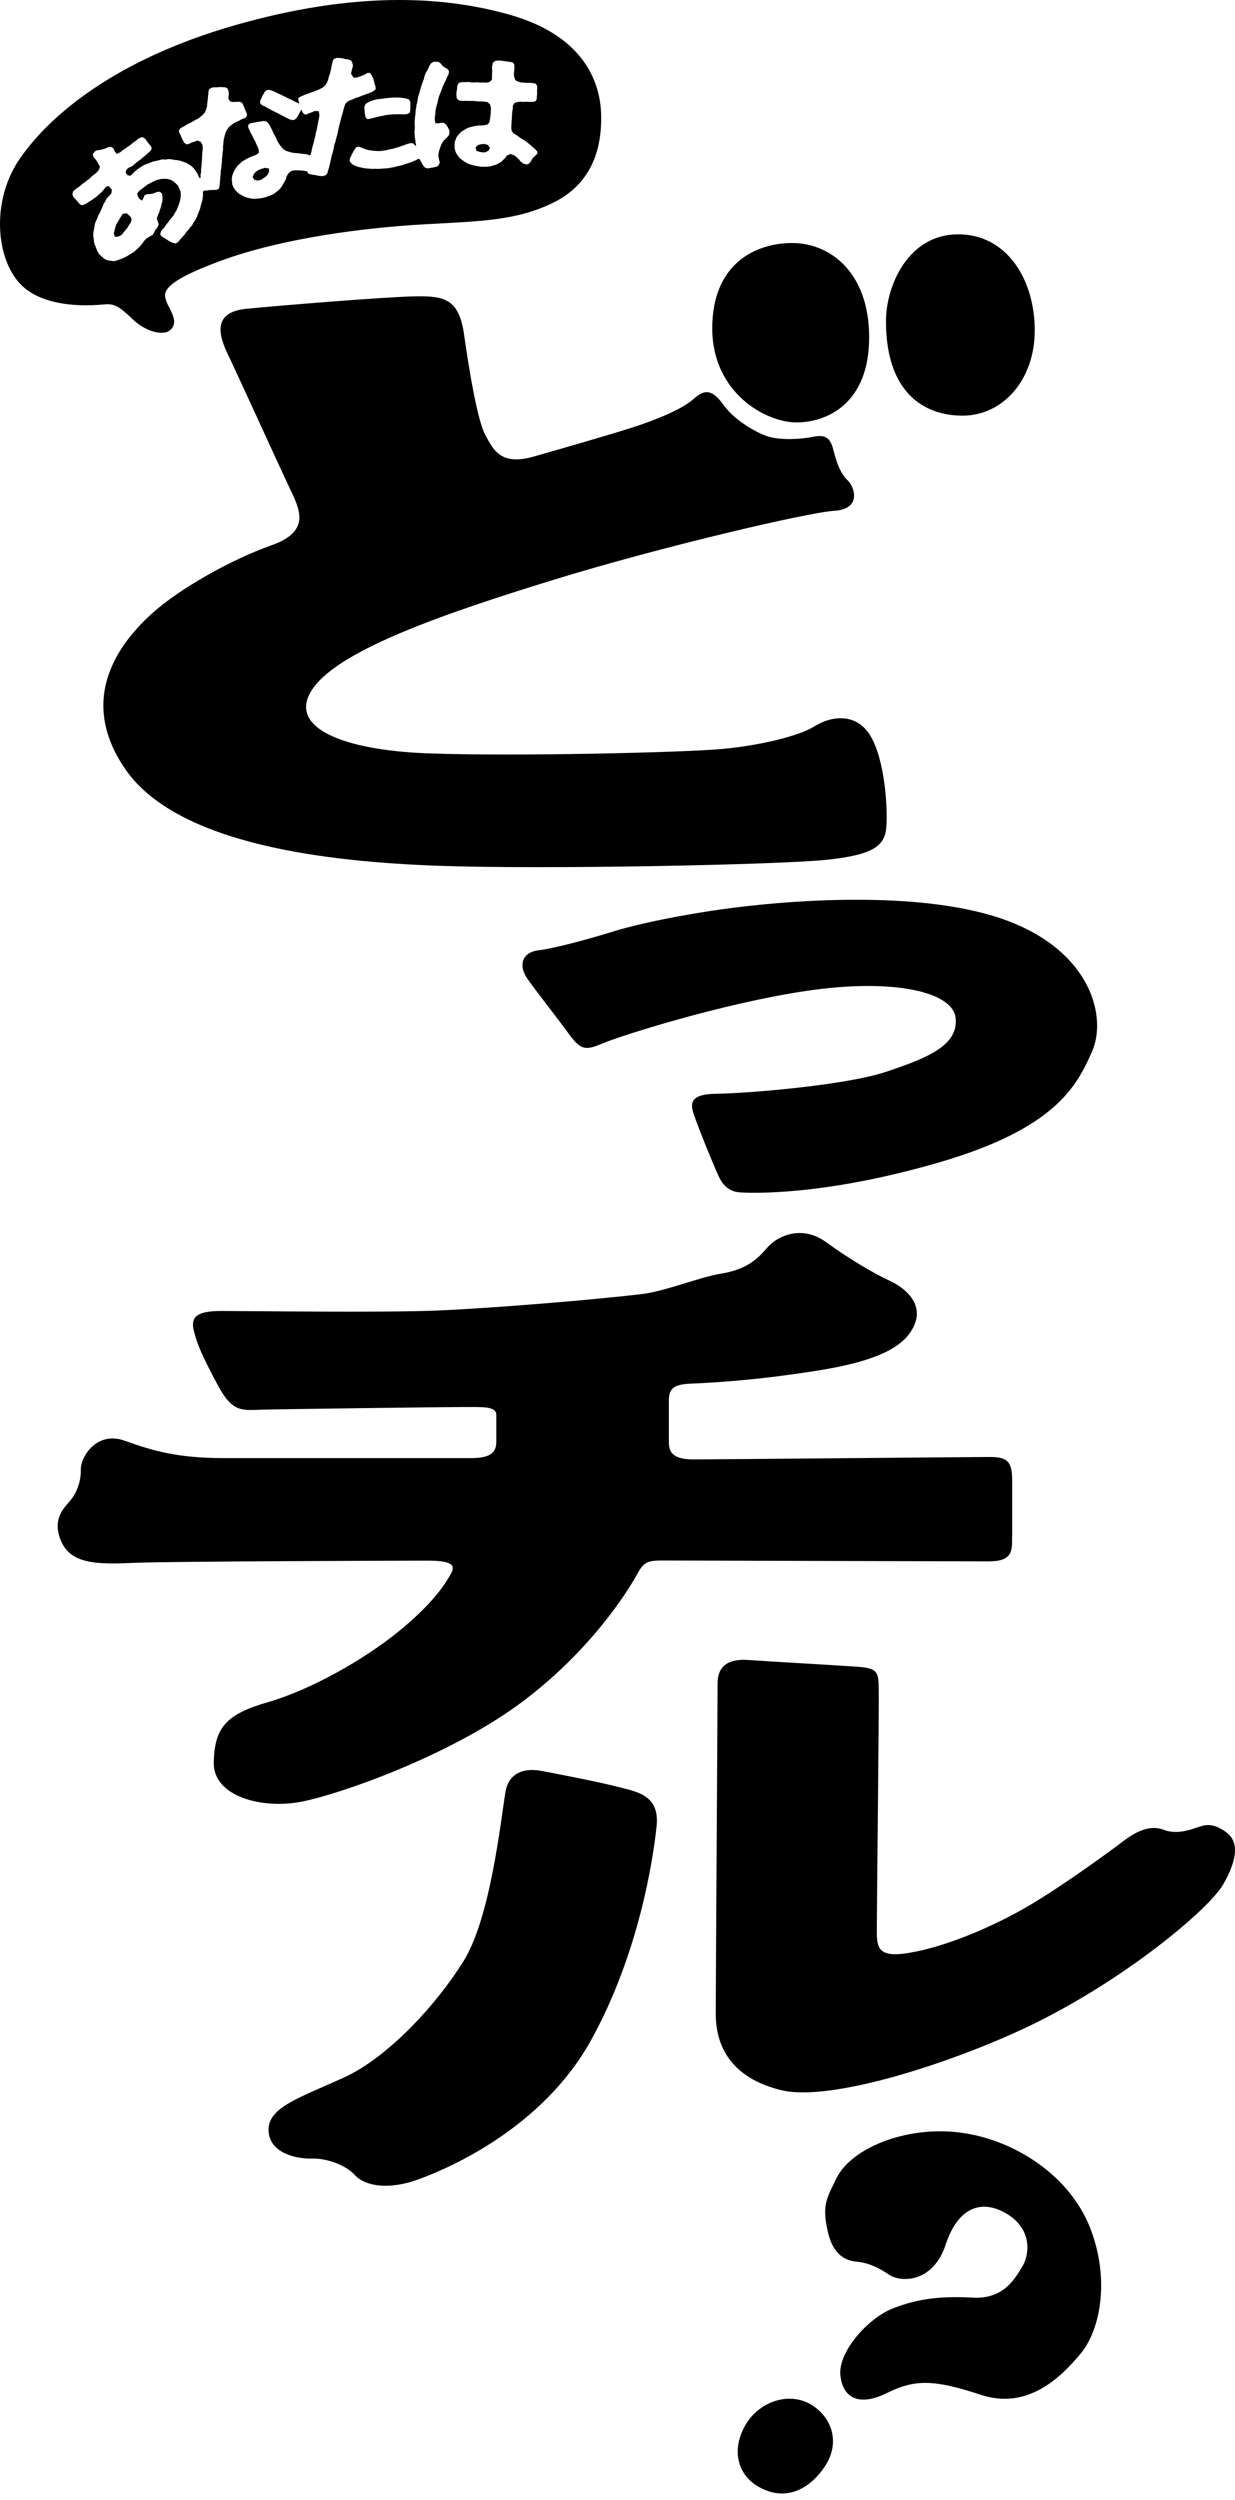 <svg width="168" height="340" viewBox="0 0 168 340" fill="none" xmlns="http://www.w3.org/2000/svg">
<path d="M100.647 123.355C93.366 124.244 86.822 125.652 83.642 126.63C80.463 127.616 75.594 128.972 73.253 129.253C70.911 129.535 70.585 131.403 71.66 132.996C72.734 134.589 75.402 137.909 77.136 140.295C78.87 142.682 79.426 143.008 81.812 141.978C84.199 140.948 98.094 136.502 109.699 134.774C121.304 133.041 129.678 134.819 130.005 138.517C130.331 142.215 126.166 143.897 120.556 145.772C114.939 147.646 101.51 148.721 97.442 148.766C93.373 148.81 93.981 150.448 94.543 152.041C95.106 153.634 96.834 157.94 97.723 159.904C98.612 161.868 99.828 162.149 100.903 162.194C101.977 162.239 111.708 162.757 127.67 158.125C143.625 153.493 146.478 147.691 148.538 143.059C150.598 138.427 148.512 129.669 137.317 125.338C126.121 121.007 108.119 122.446 100.647 123.361V123.355Z" fill="black"/>
<path d="M66.037 59.214C64.93 57.148 63.823 50.366 63.126 45.479C62.429 40.591 60.388 40.239 56.428 40.309C52.468 40.373 37.696 41.583 33.474 42.005C29.251 42.434 29.52 45.108 30.928 48.044C32.335 50.987 37.856 63.116 39.27 66.111C40.677 69.105 42.52 72.201 36.89 74.184C31.26 76.167 24.325 80.172 20.807 83.326C17.288 86.48 9.925 94.336 17.071 104.655C24.217 114.968 44.797 117.213 59.473 117.751C74.149 118.288 106.021 117.61 112.38 116.951C118.739 116.292 120.345 115.077 120.562 112.569C120.78 110.055 120.402 103.376 118.394 100.062C116.391 96.748 112.815 97.496 110.813 98.782C108.81 100.062 103.494 101.399 98.133 101.879C92.772 102.358 69.927 102.896 58.232 102.467C46.537 102.039 38.79 98.885 42.635 93.543C46.48 88.201 61.072 83.243 75.48 78.809C89.887 74.382 109.866 69.699 113.5 69.475C117.133 69.252 116.366 66.379 115.291 65.317C114.216 64.255 113.768 62.752 113.32 61.025C112.873 59.297 111.977 59.124 110.499 59.431C109.021 59.739 106.149 59.918 104.402 59.342C102.656 58.766 99.822 57.039 98.421 55.081C97.026 53.13 95.977 52.785 94.403 54.218C92.829 55.657 89.164 57.148 85.901 58.184C82.638 59.22 77.053 60.826 72.626 62.093C68.199 63.36 67.15 61.287 66.05 59.22L66.037 59.214Z" fill="black"/>
<path d="M137.688 208.927V201.353C137.688 198.826 137.068 198.167 134.669 198.167C132.269 198.167 97.493 198.499 94.3 198.499C91.108 198.499 90.987 197.13 90.987 196.055V190.464C90.987 188.769 91.774 188.27 94.089 188.187C96.405 188.103 101.747 187.771 107.377 186.984C113.007 186.197 120.914 185.122 123.646 181.476C126.377 177.829 123.313 175.264 121.08 174.227C118.848 173.191 115.534 171.246 112.348 168.93C109.162 166.614 105.81 167.977 104.274 169.8C102.745 171.624 101.088 172.743 98.062 173.236C95.043 173.735 90.532 175.628 87.295 176.012C80.175 176.857 66.823 177.931 59.614 178.245C52.404 178.558 33.691 178.309 30.102 178.309C26.513 178.309 25.918 179.256 26.392 181.111C26.865 182.966 27.537 184.463 29.59 188.334C31.644 192.204 32.943 191.808 35.706 191.731C38.47 191.654 60.336 191.373 63.017 191.373C65.698 191.373 67.514 191.251 67.514 192.441V196.03C67.514 197.335 67.041 198.32 64.117 198.32H30.409C23.935 198.32 20.576 197.245 16.917 195.94C13.258 194.629 10.967 198.026 10.993 199.9C11.025 201.775 10.27 203.272 9.483 204.193C8.696 205.114 6.956 206.72 8.402 209.804C9.848 212.887 13.718 212.759 18.439 212.561C23.167 212.363 54.598 212.267 58.27 212.267C61.942 212.267 61.878 213.118 61.29 214.135C60.701 215.152 59.255 217.762 54.425 221.735C49.595 225.714 42.206 229.86 36.468 231.51C30.729 233.161 29.194 234.978 29.078 239.693C28.963 244.408 35.783 246.116 41.125 245.034C46.467 243.953 61.014 238.842 70.675 231.741C80.335 224.639 85.504 216.227 86.502 214.403C87.494 212.58 87.871 212.247 90.021 212.247C92.17 212.247 131.048 212.369 134.445 212.369C137.842 212.369 137.675 210.878 137.675 208.934L137.688 208.927Z" fill="black"/>
<path d="M84.008 243.026C81.487 242.361 75.941 241.305 73.721 240.876C71.501 240.448 69.223 240.953 68.756 243.755C68.11 247.645 66.728 260.849 63.056 266.741C59.39 272.633 52.839 279.773 46.877 282.524C40.914 285.275 36.398 286.586 36.532 289.791C36.66 293.003 40.595 293.655 42.424 293.592C44.26 293.528 46.941 294.378 48.252 295.818C49.564 297.257 52.641 297.98 56.966 296.406C61.29 294.833 73.861 289.331 80.412 277.476C86.963 265.622 88.864 252.718 89.318 248.4C89.778 244.075 86.528 243.691 84.001 243.026H84.008Z" fill="black"/>
<path d="M166.727 249.142C164.922 247.901 163.988 248.163 162.805 248.572C161.615 248.988 159.913 249.5 158.314 248.88C156.715 248.259 154.962 248.777 152.793 250.428C150.624 252.078 143.593 257.203 138.846 259.838C134.099 262.468 128.316 264.848 123.62 265.622C118.925 266.396 119.283 264.541 119.283 261.598C119.283 258.655 119.59 232.073 119.539 229.854C119.488 227.634 119.59 226.911 116.75 226.706C113.909 226.501 104.62 225.983 101.779 225.778C98.939 225.574 97.615 226.732 97.615 228.939C97.615 232.201 97.365 269.467 97.365 273.9C97.365 278.333 99.457 282.607 106.239 284.283C113.02 285.959 129.653 280.502 139.812 275.659C152.659 269.537 164.404 259.787 166.413 256.275C168.422 252.756 168.524 250.383 166.72 249.148L166.727 249.142Z" fill="black"/>
<path d="M130.606 290.054C123.134 289.107 115.738 292.242 113.787 296.272C112.437 299.061 111.772 299.912 112.636 303.642C113.499 307.372 115.809 307.551 116.73 307.64C117.651 307.73 119.052 308.107 120.863 309.342C122.673 310.577 126.979 310.378 128.642 305.299C130.312 300.219 133.53 299.042 136.972 301.115C140.413 303.188 140.074 306.61 139.089 308.242C138.104 309.879 136.556 312.758 132.289 312.509C128.022 312.259 124.759 312.662 121.407 313.993C118.054 315.324 113.998 319.891 114.318 323.058C114.638 326.225 116.928 327.325 120.652 325.483C124.375 323.64 126.953 323.583 133.383 325.713C139.806 327.843 144.335 323.333 147.009 320.115C149.683 316.904 151.027 310.001 148.282 302.989C145.538 295.978 138.078 291.007 130.606 290.06V290.054Z" fill="black"/>
<path d="M110.319 327.05C107.376 325.278 103.256 326.577 101.369 329.897C99.482 333.211 100.333 336.512 103.032 338.137C106.954 340.498 110.351 338.374 112.302 335.316C114.253 332.258 113.262 328.822 110.325 327.05H110.319Z" fill="black"/>
<path d="M108.348 57.455C112.545 57.455 118.233 54.838 118.233 45.901C118.233 36.964 112.84 33.055 107.779 33.055C102.719 33.055 96.891 35.895 96.891 44.66C96.891 53.424 104.152 57.455 108.348 57.455Z" fill="black"/>
<path d="M130.951 56.533C136.389 56.533 140.759 51.716 140.759 44.928C140.759 38.141 137.061 31.871 130.331 31.871C123.601 31.871 120.523 38.768 120.523 43.7C120.523 53.226 125.507 56.533 130.951 56.533Z" fill="black"/>
<path d="M65.243 20.656L65.691 20.733L66.094 20.695L66.491 20.458L66.645 20.074L66.325 19.703L65.909 19.581L65.48 19.613L65.077 19.703L64.693 20.01L64.808 20.516L65.243 20.656Z" fill="black"/>
<path d="M34.562 23.631L34.363 24.053L34.581 24.456L35.003 24.552L35.457 24.482L35.847 24.239L36.199 23.989L36.443 23.702L36.602 23.375L36.596 22.928L36.071 22.825L35.611 22.953L35.176 23.119L34.83 23.331L34.562 23.631Z" fill="black"/>
<path d="M14.076 41.416C15.304 41.301 15.97 41.403 17.889 43.278C19.808 45.152 21.855 45.517 22.809 45.12C24.747 44.045 22.917 41.953 22.604 40.917C22.29 39.881 21.657 38.544 30.076 35.454C38.502 32.364 49.691 30.956 57.745 30.509C65.358 30.086 70.259 30.029 75.261 27.566C80.264 25.103 81.902 20.612 81.774 15.577C81.646 10.548 78.831 4.727 69.453 2.04C60.074 -0.647 47.976 -1.146 31.995 3.422C16.021 7.989 6.898 15.474 2.689 21.59C-1.246 27.316 -0.561 35.191 2.797 38.665C6.156 42.145 12.848 41.525 14.076 41.41V41.416ZM61.846 19.428L61.955 19.063L62.083 18.699L62.3 18.398L62.556 18.117L62.838 17.841L63.177 17.669L63.522 17.445L63.887 17.311L64.271 17.215L64.661 17.131L65.051 17.067H65.441L65.844 17.035L66.26 16.965L66.555 16.69L66.631 16.332L66.689 15.961L66.746 15.532L66.772 15.097L66.785 14.662L66.657 14.188L66.299 13.875L65.857 13.824L65.416 13.792H64.974L64.546 13.741L64.104 13.728H63.663L63.234 13.709L62.793 13.722L62.415 13.651L62.14 13.383L62.083 12.941L62.102 12.5L62.172 12.122L62.204 11.719L62.307 11.406L62.588 11.194L62.978 11.169H63.368L63.765 11.15L64.143 11.214H64.546L64.949 11.182L65.326 11.239L65.736 11.207L66.113 11.252L66.58 11.162L66.919 10.836L66.938 10.011L66.957 9.608L66.925 9.192L66.983 8.808L67.06 8.508L67.361 8.29L67.719 8.232L68.122 8.245L68.531 8.296L68.941 8.36L69.357 8.412L69.728 8.482L69.958 8.763L69.984 9.192L69.958 9.602L69.9 10.005L69.945 10.44L70.099 10.913L70.444 11.079L70.809 11.201L71.199 11.246L71.628 11.265H72.056L72.466 11.303L72.805 11.348L73.029 11.578L73.08 11.969L73.054 12.346L73.067 12.749L73.022 13.127V13.478L72.83 13.786L72.395 13.862H71.954L71.583 13.83L71.193 13.869L70.834 13.83L70.444 13.875L70.009 13.984L69.766 14.361L69.753 14.758L69.689 15.193L69.644 15.641L69.632 16.089L69.593 16.524L69.574 16.971L69.549 17.413L69.612 17.809L69.868 18.155L70.246 18.366L70.585 18.609L70.93 18.859L71.314 19.076L71.66 19.319L71.986 19.582L72.581 20.106L72.862 20.349L73.073 20.586L73.131 20.855L72.754 21.251L72.51 21.443L72.146 22.045L71.909 22.294L71.647 22.377L71.173 22.249L70.802 21.955L70.579 21.667L70.291 21.392L69.984 21.149L69.453 20.938L68.954 21.155L68.723 21.469L68.461 21.744L68.186 22.006L67.866 22.198L67.527 22.384L66.74 22.614L66.337 22.672L65.927 22.684C65.927 22.684 65.525 22.684 65.518 22.684L64.693 22.556L64.29 22.46L63.906 22.352L63.541 22.198L63.196 22.006L62.889 21.77L62.562 21.533L62.326 21.238L62.102 20.919L61.948 20.573L61.84 20.202V19.825L61.865 19.441L61.846 19.428ZM56.216 19.543L56.549 19.831L56.619 20.036L56.6 19.908L56.562 19.498L56.498 19.083L56.427 18.667L56.402 18.257L56.389 17.841L56.434 17.445L56.402 16.626L56.427 16.229L56.466 15.833L56.523 15.436L56.549 15.027L56.67 14.233L56.779 13.85L56.83 13.434L56.907 13.043L57.041 12.672L57.253 11.885L57.515 11.124L57.656 10.753L57.752 10.357L57.886 9.992L58.078 9.646L58.263 9.294L58.43 8.923L58.641 8.604L58.961 8.412L59.319 8.386L59.645 8.424L59.971 8.648L60.234 9L60.656 9.262L60.95 9.435L61.085 9.749L61.008 10.139L60.816 10.491L60.656 10.887L60.279 11.636L60.138 12.045L59.831 12.826L59.677 13.223L59.588 13.613L59.511 13.997L59.396 14.361L59.3 14.745L59.229 15.135L59.217 15.538L59.146 15.909V16.312L59.229 16.754L59.626 16.773L60.016 16.703H60.323L60.624 16.875L60.886 17.247L61.097 17.662L61.136 17.989L61.123 18.27L60.944 18.552L60.413 19.076L60.176 19.383L59.997 19.735L59.869 20.093L59.748 20.477L59.652 20.874L59.639 21.29L59.728 21.699L59.824 22.096L59.684 22.467L59.434 22.665L59.153 22.723L58.846 22.793L58.532 22.844L58.206 22.908L57.841 22.812L57.604 22.563L57.393 22.224L57.201 21.859L57.035 21.603L56.882 21.616L56.606 21.776L55.858 22.089L55.084 22.339L54.694 22.473L54.297 22.563L53.9 22.646L53.504 22.755L53.107 22.819L52.704 22.895L52.307 22.908L51.892 22.947L51.488 22.972L51.085 22.959L50.676 22.972L49.864 22.915L49.467 22.857L48.693 22.697L47.989 22.396L47.727 22.147L47.554 21.898L47.599 21.533L47.803 21.136L48.008 20.714L48.245 20.317L48.437 20.029L48.827 19.946L49.582 20.247L50.004 20.388L50.452 20.458L50.887 20.516L51.335 20.541H51.783L52.231 20.477L52.64 20.413L53.049 20.298L53.446 20.234L53.849 20.106L54.246 20.004L54.636 19.85L55.026 19.722L55.416 19.582L55.864 19.46L56.248 19.505L56.216 19.543ZM51.77 13.459L52.224 13.389L53.075 13.293L53.497 13.267H53.919L54.348 13.274L54.764 13.319L55.237 13.395L55.621 13.523L55.839 13.913L55.819 14.272V14.656L55.807 15.039L55.704 15.353L55.34 15.532L54.937 15.551L54.143 15.538L53.337 15.558L52.506 15.647L52.077 15.749L51.655 15.82L51.233 15.935L50.817 16.031L50.401 16.14C50.401 16.14 50.004 16.21 49.998 16.21C49.979 16.21 49.959 16.204 49.94 16.184L49.729 15.954L49.652 15.57L49.569 14.79V14.457L49.755 14.125L50.062 13.926L50.459 13.741L50.881 13.606L51.316 13.498L51.757 13.446L51.77 13.459ZM35.073 20.036L34.887 19.639L34.721 19.242L34.503 18.852L34.318 18.462L34.106 18.072L33.915 17.681L33.761 17.298V16.991L34.081 16.754L34.497 16.696L34.938 16.594L35.373 16.536L35.815 16.46L36.154 16.479L36.474 16.715L36.678 17.029L36.851 17.381L37.043 17.739L37.184 18.104L37.401 18.462L37.58 18.814L37.727 19.179L37.939 19.53L38.201 19.901L38.495 20.247L38.885 20.509L39.333 20.656L39.775 20.765L40.191 20.823L40.613 20.842L41.009 20.912L41.432 20.938L41.828 21.008L42.097 21.117L42.231 21.098L42.276 20.957L42.379 20.554L42.462 20.145L42.679 19.351L42.775 18.948L42.877 18.552L42.948 18.136L43.063 17.739L43.153 17.323L43.3 16.492L43.396 16.082L43.453 15.66L43.364 15.123L42.833 15.091L42.423 15.276L42.046 15.398L41.7 15.558L41.387 15.545L41.15 15.276L41.041 14.95H40.977L40.562 15.698L40.299 16.095L40.018 16.319L39.57 16.3L39.167 16.127L38.47 15.762L38.111 15.583L37.766 15.391L37.401 15.219L37.049 15.039L36.346 14.668L36.007 14.47L35.642 14.297L35.431 14.118L35.367 13.83L35.488 13.498L35.636 13.171L35.808 12.864L35.981 12.544L36.205 12.295L36.55 12.205L36.941 12.308L37.331 12.468L37.715 12.653L38.105 12.832L38.885 13.203L39.263 13.408L39.666 13.581L40.037 13.786L40.702 14.105V14.061L40.6 13.69L40.568 13.402C40.568 13.402 40.581 13.351 40.6 13.331L40.843 13.159L41.624 12.826L42.027 12.691L42.436 12.544L42.846 12.391L43.248 12.231L43.613 12.065L43.965 11.866L44.266 11.578L44.483 11.226L44.637 10.849L44.739 10.414L44.886 10.017L44.995 9.589L45.072 9.16L45.161 8.744L45.257 8.328L45.398 8.041L45.737 7.881H46.102L46.53 7.919L46.946 8.021L47.388 8.085L47.714 8.207L47.893 8.418L48.021 8.955L47.925 9.269L47.842 9.614L47.752 10.03L48.111 10.574L48.59 10.529L49.057 10.369L49.531 10.184L49.979 9.921H50.324L50.58 10.267L50.753 10.632L50.868 11.015L50.958 11.412L51.098 11.809V12.148L50.778 12.41L50.401 12.589L50.011 12.743L49.614 12.89L49.211 13.024L48.814 13.197L48.411 13.312L48.015 13.491L47.624 13.645L47.266 13.818L46.972 14.131L46.837 14.54L46.722 14.924L46.633 15.321L46.511 15.698L46.3 16.485L46.204 16.875L46.102 17.266L46.012 17.662L45.935 18.059L45.846 18.449L45.731 18.833L45.641 19.23L45.507 19.601L45.417 20.004L45.347 20.407L45.245 20.797L45.123 21.187L44.944 22L44.848 22.396L44.758 22.799L44.63 23.183L44.522 23.586L44.349 23.817L43.997 23.945H43.639L43.261 23.9L42.903 23.81L42.513 23.772L42.148 23.689L41.905 23.586L41.79 23.311L41.528 23.26L41.188 23.209L40.798 23.177L40.414 23.164H40.024L39.589 23.279L39.237 23.574L39.001 23.957L38.879 24.405L38.45 25.154L38.214 25.525L37.926 25.845L37.587 26.113L37.235 26.376L36.864 26.548L36.474 26.702L36.077 26.83L35.667 26.932L35.258 26.99L34.842 27.035H34.439L34.023 26.977L33.627 26.881L33.243 26.74L32.891 26.561L32.539 26.363L32.239 26.107L31.983 25.813L31.765 25.486L31.605 25.128L31.528 24.348L31.579 23.957L31.707 23.586L31.861 23.215L32.303 22.55L32.597 22.288L32.891 22L33.23 21.795L33.582 21.59L33.985 21.386L34.823 21.066L35.2 20.803L35.213 20.42L35.066 20.023L35.073 20.036ZM11.357 27.873L11.082 27.918L10.788 27.706L10.551 27.406L10.001 26.811L9.847 26.453L9.931 26.062L10.257 25.742L10.589 25.525L10.916 25.269L11.229 24.994L11.568 24.776L11.888 24.501L12.214 24.265L12.515 23.964L12.835 23.721L13.155 23.459L13.424 23.145L13.603 22.678L13.206 21.981L12.982 21.654L12.72 21.354L12.617 21.008L12.861 20.624L13.193 20.426L13.577 20.407L13.986 20.305L14.383 20.177L14.799 19.985H15.145L15.445 20.202L15.605 20.592L15.893 20.931L16.309 20.739L16.673 20.458L17.396 19.946L17.761 19.697L18.107 19.409L18.465 19.159L18.81 18.865L19.13 18.712L19.399 18.654L19.699 18.827L20.23 19.53L20.525 19.889L20.646 20.177L20.486 20.516L20.166 20.778L19.847 21.085L19.508 21.354L19.175 21.654L18.823 21.904L18.465 22.166L18.139 22.486L17.831 22.684L17.486 22.819L17.185 23.087L17.096 23.459L17.307 23.81L17.729 23.913L18.158 23.516L18.439 23.235L18.746 22.998L19.073 22.774L19.405 22.556L19.751 22.371L20.122 22.249L20.889 21.949L21.292 21.878L21.702 21.77L22.111 21.674L22.514 21.699L22.949 21.635L23.352 21.674L23.755 21.75L24.178 21.789L24.574 21.878L24.971 22.019L25.38 22.153L25.72 22.384L26.084 22.62L26.372 22.921L26.628 23.26L26.858 23.618L27.024 24.002L27.152 24.22H27.242L27.293 24.162L27.268 23.817L27.351 23.427V23.004L27.402 22.614L27.44 22.205L27.472 21.795L27.504 20.983L27.536 20.58L27.587 20.177L27.549 19.735L27.312 19.287L26.858 19.121L26.468 19.268L26.071 19.383L25.694 19.575L25.412 19.639L25.099 19.454L24.913 19.153L24.741 18.827L24.613 18.475L24.427 18.129L24.331 17.848L24.427 17.554L24.721 17.343L25.093 17.151L25.457 16.907L25.841 16.735L26.218 16.53L26.59 16.306L26.954 16.133L27.287 15.871L27.594 15.615L27.863 15.302L28.035 14.918L28.151 14.521L28.189 14.086L28.247 13.67L28.285 13.248L28.374 12.41L28.451 12.135L28.758 11.949L29.097 11.866L29.468 11.885L29.871 11.834L30.639 11.873L30.953 12.039L31.113 12.48V12.928L31.068 13.44L31.336 13.818L31.739 13.875L32.578 13.837L32.897 13.952L33.115 14.323L33.294 14.796L33.505 15.27L33.608 15.583L33.537 15.89L33.23 16.101L32.865 16.223L32.501 16.434L32.142 16.594L31.778 16.779L31.445 17.023L31.138 17.285L30.895 17.618L30.703 17.982L30.588 18.379L30.486 18.769L30.409 19.166L30.383 19.575L30.332 19.978L30.345 20.407L30.274 20.797L30.255 21.213L30.191 21.61V22.032L30.134 22.428L30.102 22.838L30.038 23.235L30.019 23.657L29.974 24.06L29.942 24.469L29.91 24.879L29.859 25.282L29.788 25.646C29.788 25.646 29.763 25.698 29.737 25.704L29.398 25.826L28.49 25.851L28.131 25.922H27.728L27.587 26.177L27.626 26.408L27.587 26.811L27.536 27.22L27.415 27.604L27.306 28.007L27.204 28.41L27.056 28.788L26.762 29.562L26.57 29.92L26.34 30.259L26.135 30.636L25.867 30.937L25.611 31.276L25.329 31.583L25.086 31.942L24.805 32.242L24.523 32.556L24.254 32.882L23.928 33.119L23.468 33.016L23.096 32.843L22.757 32.62L22.399 32.396L22.028 32.185L21.798 31.91L21.887 31.481L22.124 31.193L22.386 30.899L22.604 30.547L22.86 30.259L23.09 29.926L23.346 29.626L23.596 29.306L23.8 28.948L24.011 28.615L24.338 27.783L24.472 27.367L24.561 26.939L24.593 26.491L24.561 26.043L24.382 25.614L24.184 25.218L23.883 24.917L23.576 24.661L23.224 24.456L22.821 24.348L22.412 24.316L22.009 24.328L21.606 24.412L21.216 24.52L20.845 24.693L20.064 25.103L19.36 25.646L19.002 25.896L18.663 26.318L18.772 26.753L18.977 27.054L19.303 27.284L19.533 26.887L19.661 26.548L20.051 26.401H20.429L20.832 26.318L21.209 26.165L21.561 26.069L21.83 26.126L22.041 26.363L22.099 26.734L22.111 27.105L22.067 27.47L21.958 27.822L21.875 28.193L21.753 28.551L21.638 28.922L21.484 29.274L21.331 29.683L21.446 30.086L21.587 30.509L21.408 30.956L21.158 31.257L20.793 31.929L20.454 32.127L19.955 32.408L19.636 32.735L19.373 33.093L19.105 33.432L18.804 33.739L18.484 34.033L18.151 34.309L17.787 34.526L17.422 34.763L17.057 34.961L16.68 35.14L16.29 35.281L15.899 35.428C15.899 35.428 15.509 35.518 15.503 35.518L15.1 35.479L14.697 35.415L14.313 35.287L14.006 35.044L13.699 34.776L13.411 34.468L13.225 34.11L12.918 33.336L12.79 32.94L12.752 32.53L12.694 32.108V31.692L12.765 31.283L12.848 30.873L12.905 30.445L13.059 30.067L13.238 29.69L13.385 29.28L13.59 28.922L13.763 28.525L13.935 28.135L14.102 27.745L14.313 27.387L14.518 27.009L14.78 26.696L15.145 26.331L15.221 25.806L14.805 25.307L14.421 25.397L13.954 25.985L13.673 26.261L13.372 26.523L13.078 26.804L12.752 27.015L12.425 27.252L12.08 27.457L11.741 27.687L11.383 27.847L11.357 27.873Z" fill="black"/>
<path d="M16.091 32.172L16.519 31.974L16.801 31.615L17.063 31.308L17.332 30.988L17.549 30.617L17.773 30.278L17.92 29.837L17.754 29.478L17.498 29.242L17.236 29.018L16.711 29.075L16.481 29.427L16.257 29.779L16.059 30.131L15.841 30.476L15.694 30.873L15.598 31.282L15.477 31.737L15.624 32.21L16.091 32.172Z" fill="black"/>
</svg>
